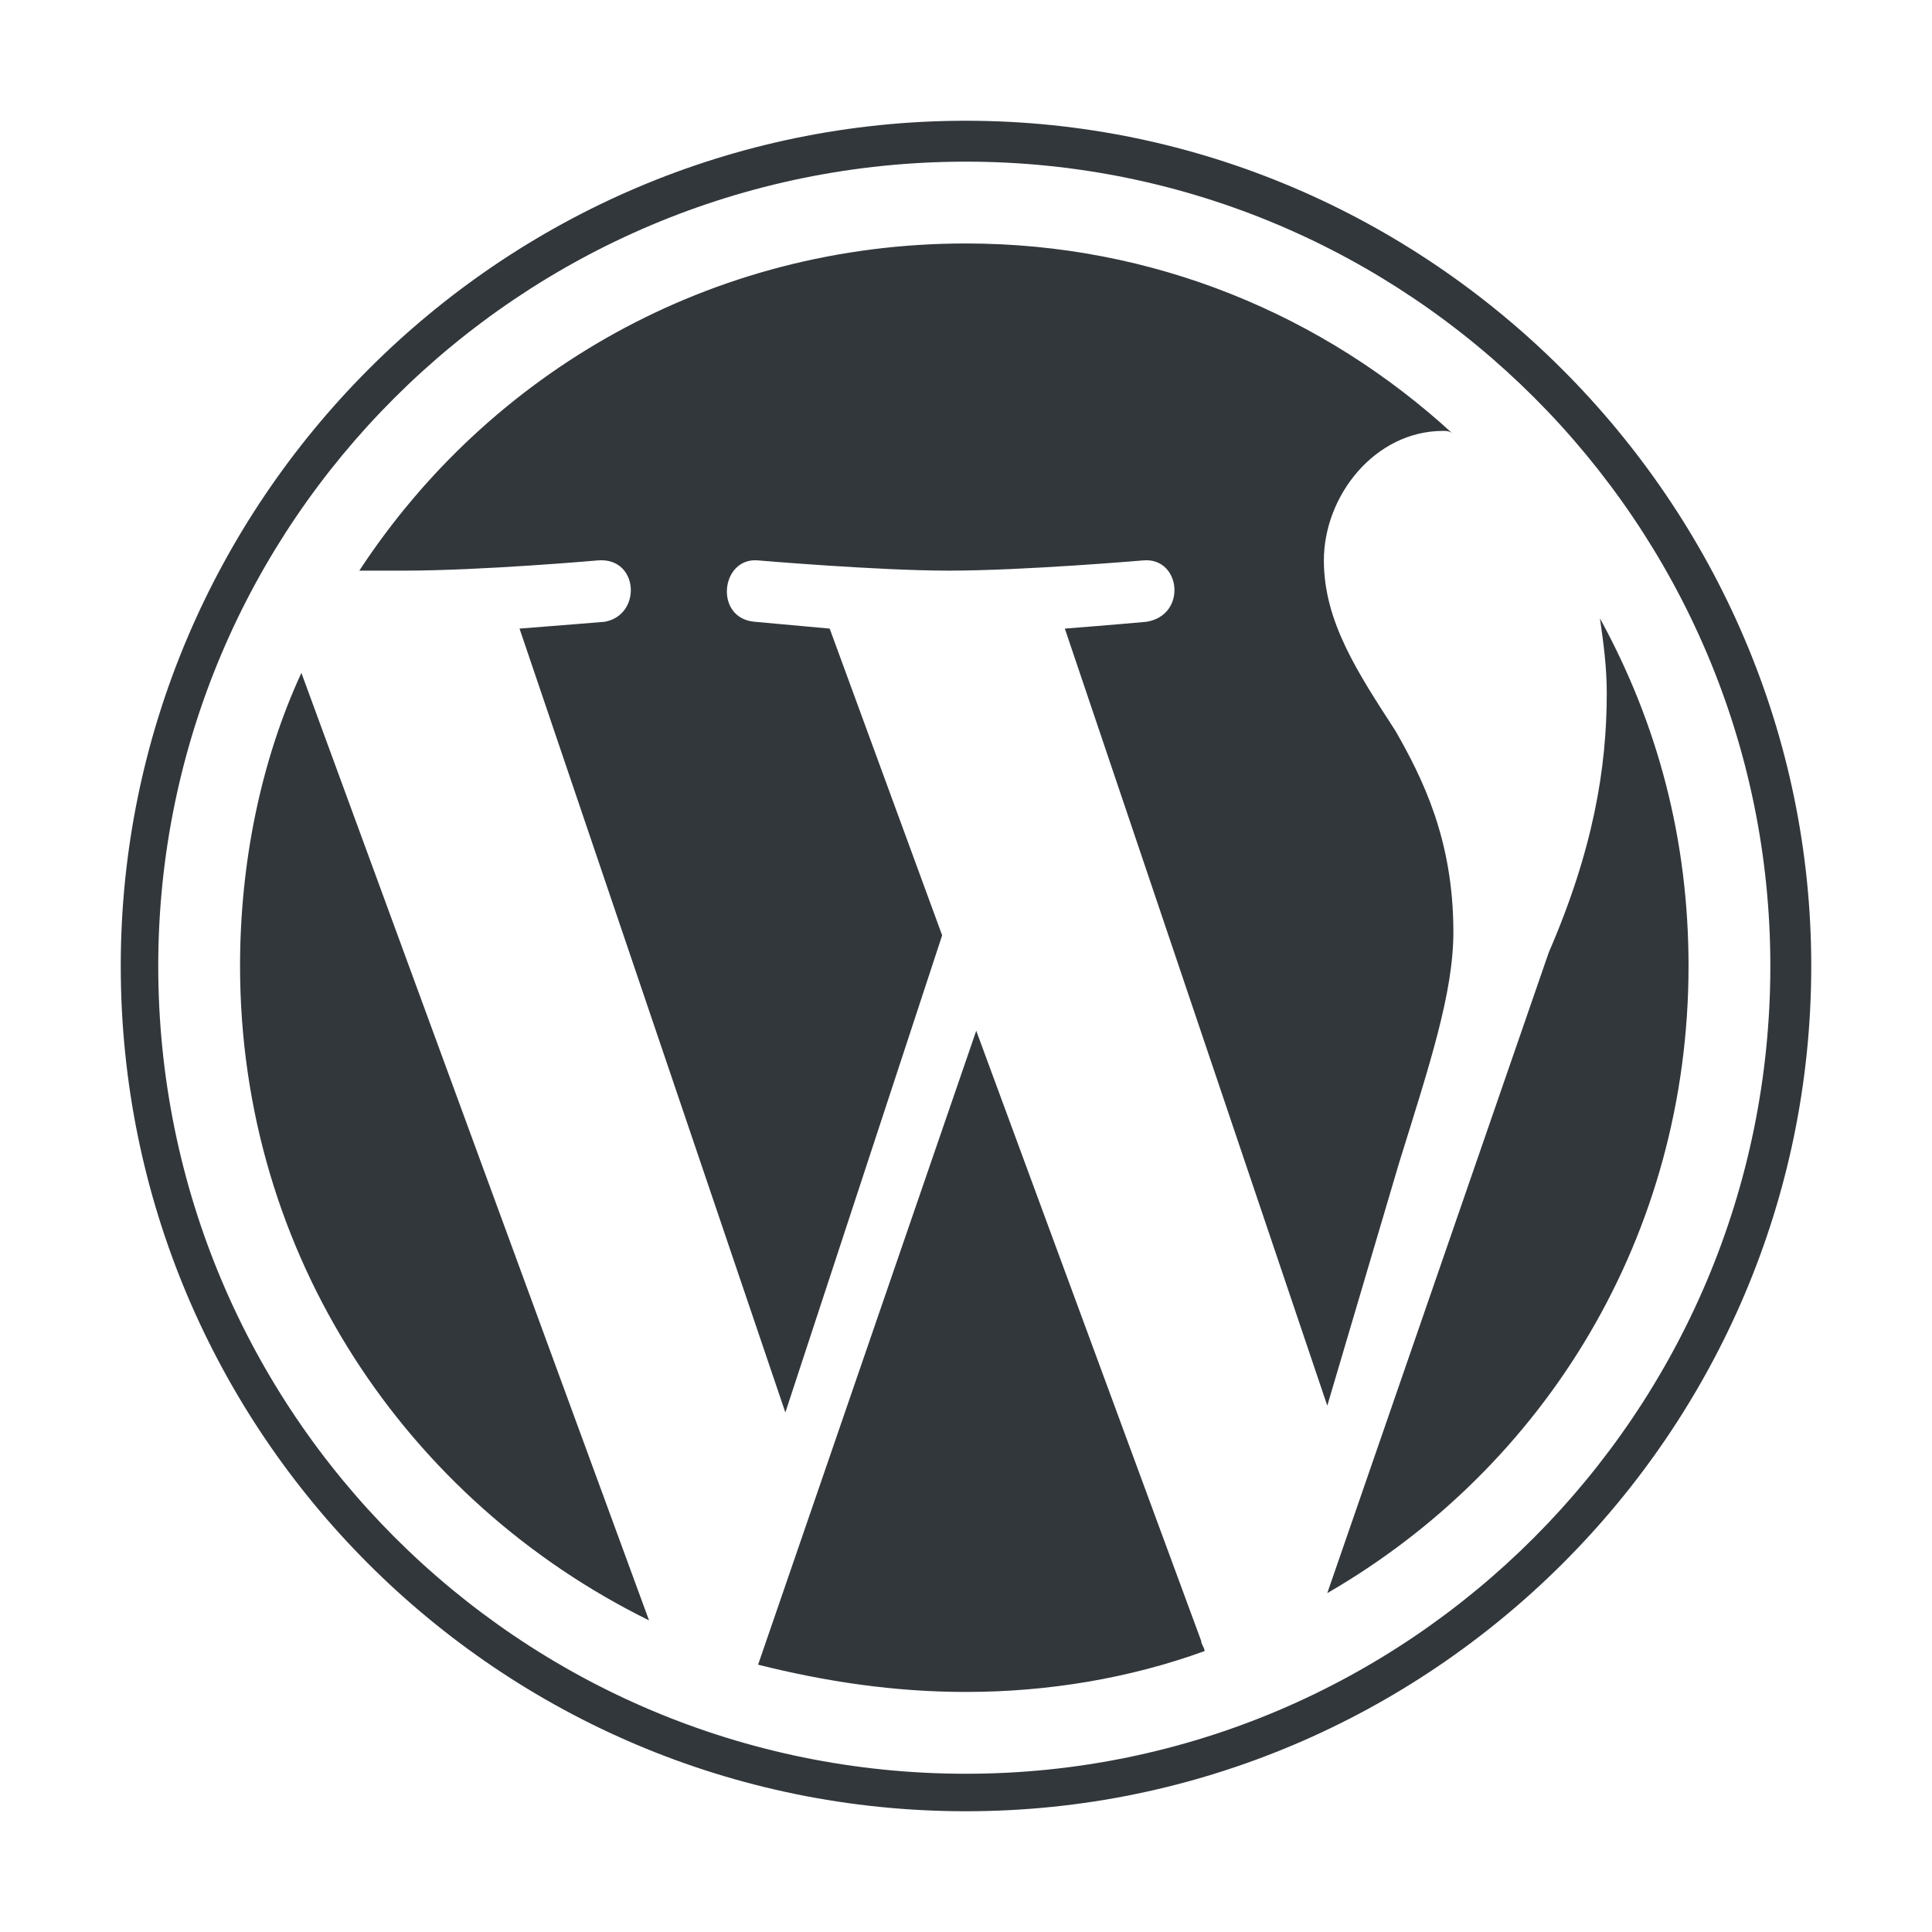 <?xml version="1.0" encoding="UTF-8"?> <svg xmlns="http://www.w3.org/2000/svg" width="64" height="64" viewBox="0 0 64 64" fill="none"><path d="M9.984 22.29C8.629 25.226 7.952 28.613 7.952 32C7.952 41.597 13.484 49.726 21.5 53.677L9.984 22.29ZM48.145 30.871C48.145 27.823 47.129 25.79 46.226 24.21C44.984 22.29 43.855 20.597 43.855 18.564C43.855 16.419 45.548 14.274 47.806 14.274C47.919 14.274 48.032 14.274 48.145 14.387C43.855 10.435 38.21 8.065 32 8.065C23.532 8.065 16.194 12.355 11.903 18.903C12.468 18.903 12.919 18.903 13.371 18.903C15.968 18.903 19.806 18.564 19.806 18.564C21.161 18.452 21.274 20.371 20.032 20.597C20.032 20.597 18.677 20.71 17.21 20.823L26.016 46.79L31.21 30.984L27.484 20.823C26.242 20.71 25 20.597 25 20.597C23.645 20.484 23.871 18.452 25.113 18.564C25.113 18.564 29.064 18.903 31.436 18.903C33.919 18.903 37.871 18.564 37.871 18.564C39.113 18.452 39.339 20.371 37.984 20.597C37.984 20.597 36.742 20.71 35.274 20.823L43.968 46.565L46.339 38.548C47.355 35.274 48.145 32.903 48.145 30.871ZM32.339 34.145L25.113 55.145C27.371 55.71 29.629 56.048 32 56.048C34.71 56.048 37.419 55.597 39.903 54.694C39.903 54.581 39.79 54.468 39.79 54.355L32.339 34.145ZM53 20.484C53.113 21.274 53.226 22.064 53.226 22.968C53.226 25.452 52.774 28.161 51.306 31.548L43.968 52.774C51.194 48.597 55.935 40.919 55.935 32C55.935 27.823 54.919 23.984 53 20.484ZM60 32C60 16.645 47.355 4 32 4C16.532 4 4 16.645 4 32C4 47.468 16.532 60 32 60C47.355 60 60 47.468 60 32ZM58.645 32C58.645 46.79 46.677 58.758 32 58.758C17.21 58.758 5.242 46.79 5.242 32C5.242 17.323 17.21 5.355 32 5.355C46.677 5.355 58.645 17.323 58.645 32Z" fill="#32373C"></path></svg> 